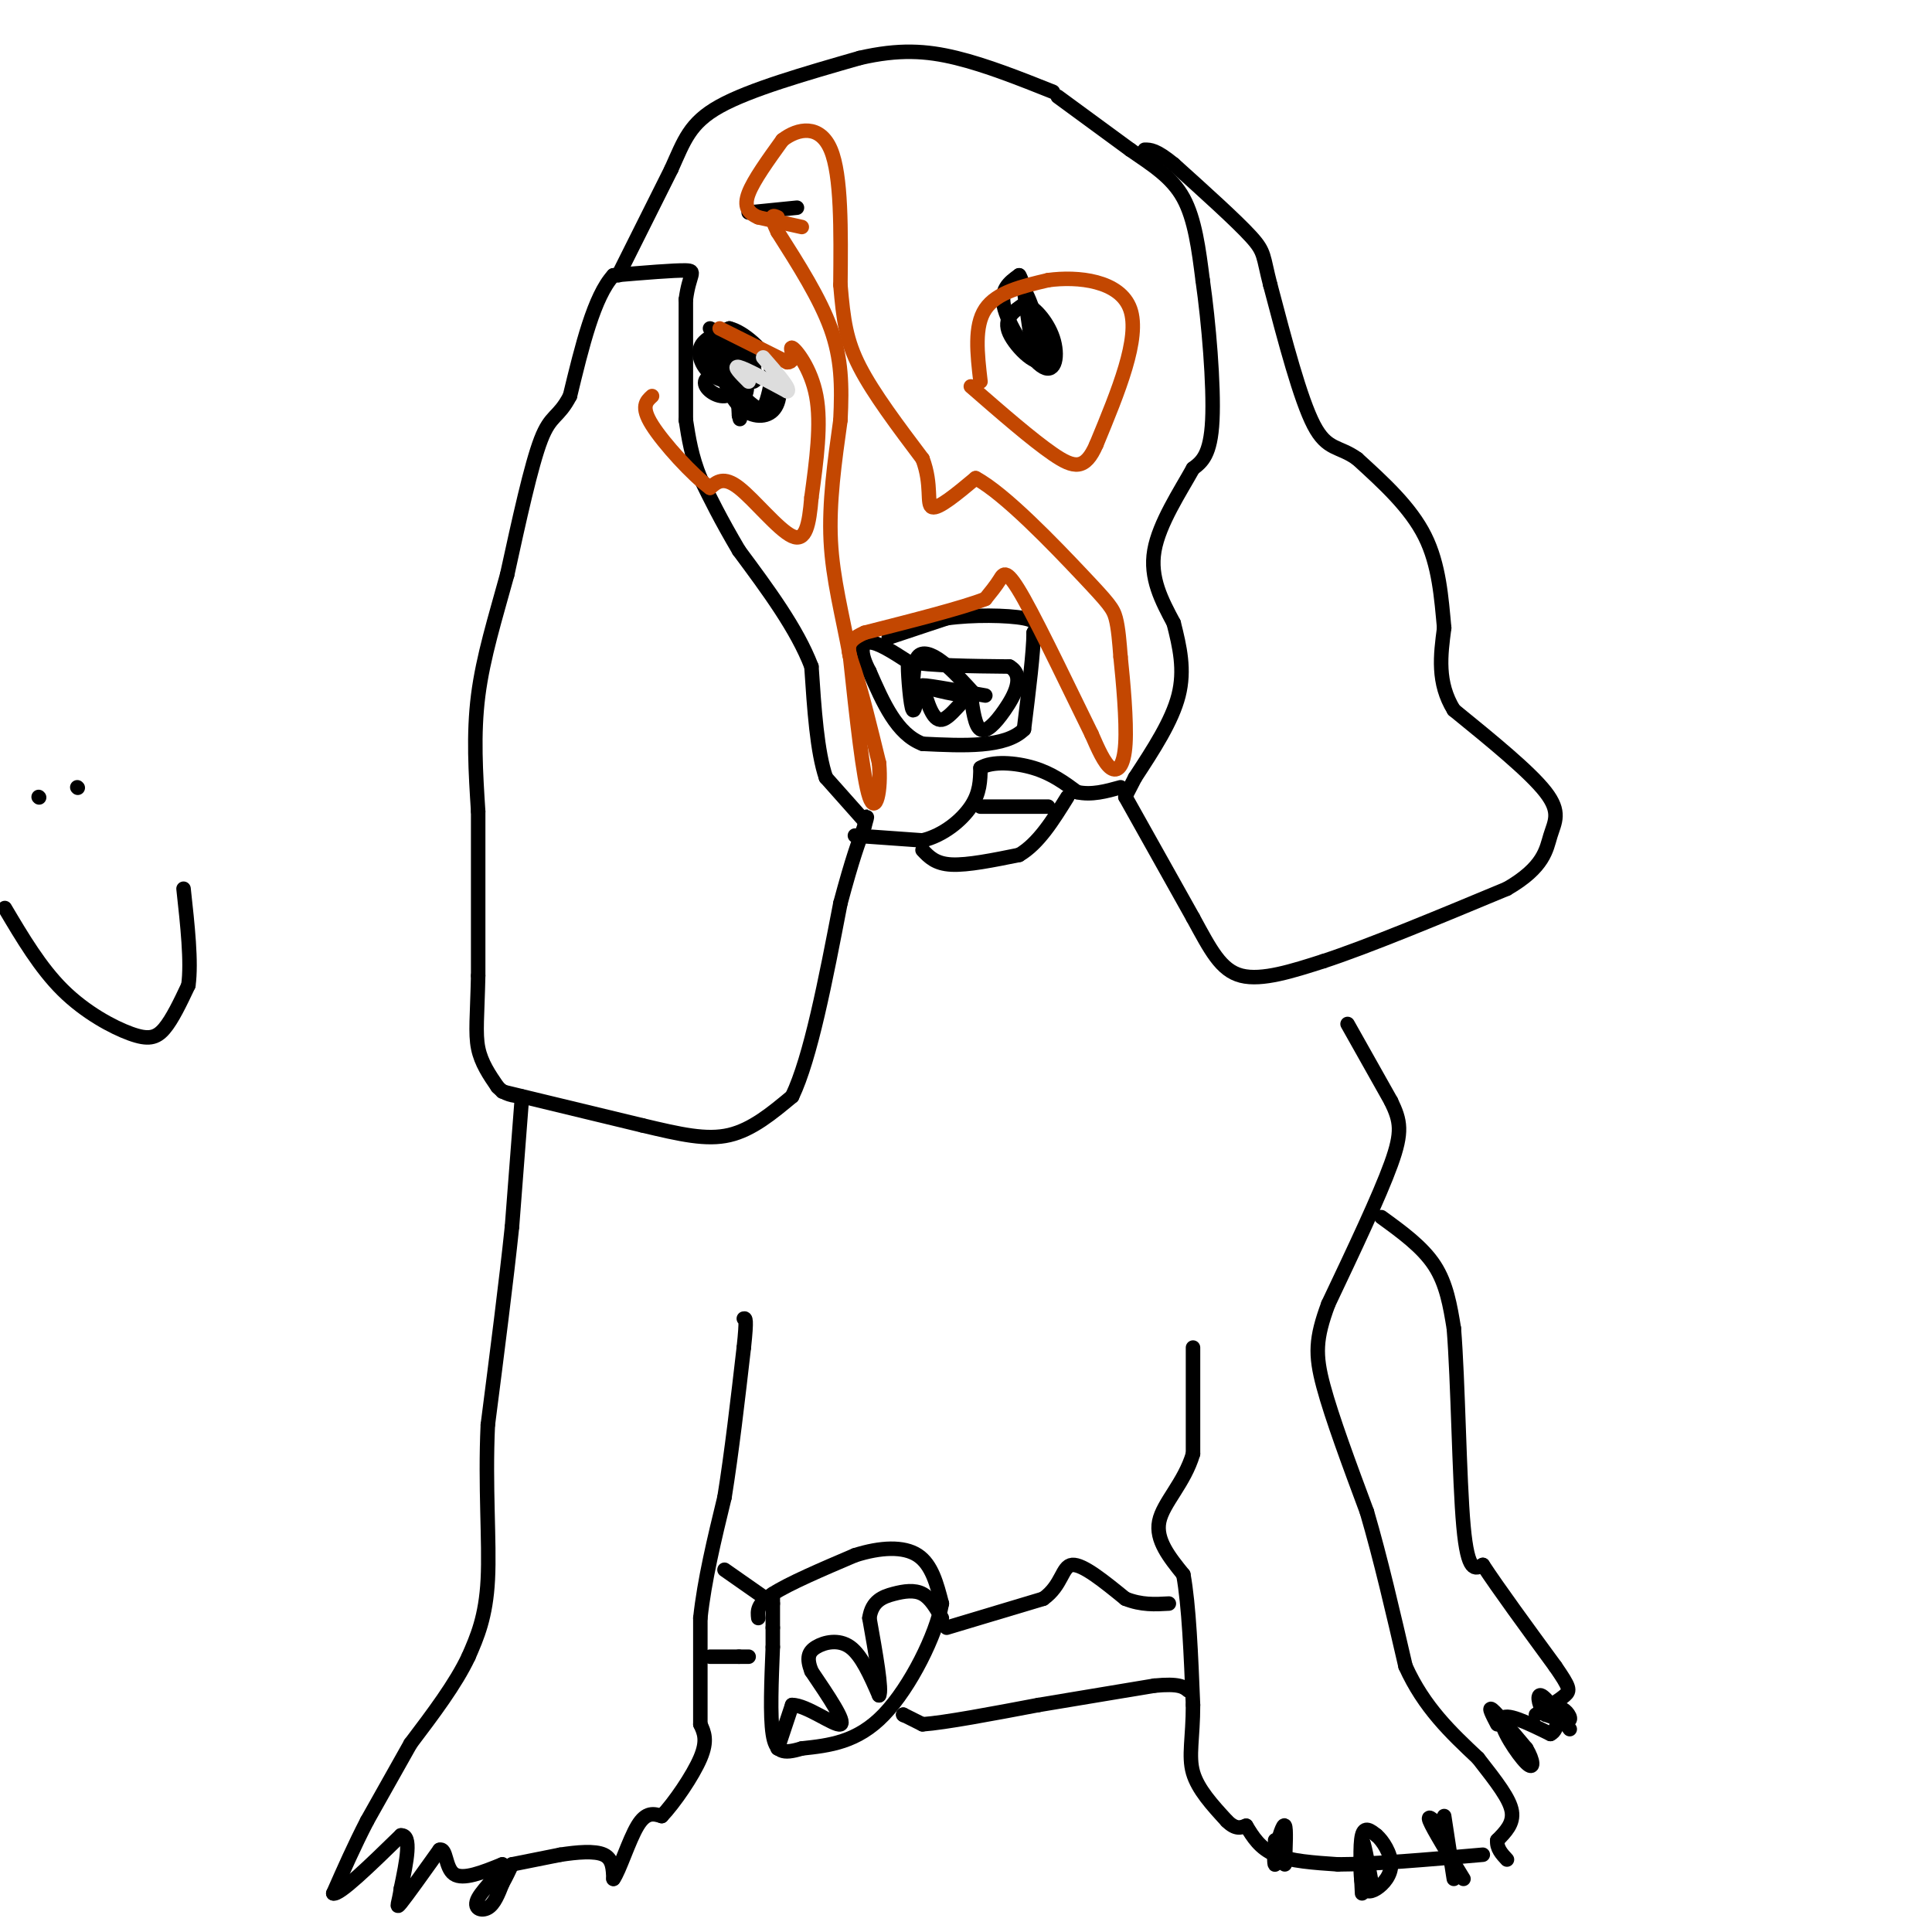 <svg viewBox='0 0 400 400' version='1.1' xmlns='http://www.w3.org/2000/svg' xmlns:xlink='http://www.w3.org/1999/xlink'><g fill='none' stroke='#000000' stroke-width='3' stroke-linecap='round' stroke-linejoin='round'><path d='M108,228c0.000,0.000 -2.000,26.000 -2,26'/><path d='M106,254c-1.167,11.167 -3.083,26.083 -5,41'/><path d='M101,295c-0.600,12.778 0.400,24.222 0,32c-0.400,7.778 -2.200,11.889 -4,16'/><path d='M97,343c-2.667,5.667 -7.333,11.833 -12,18'/><path d='M85,361c0.000,0.000 -9.000,16.000 -9,16'/><path d='M76,377c-2.667,5.167 -4.833,10.083 -7,15'/><path d='M69,392c1.167,0.500 7.583,-5.750 14,-12'/><path d='M83,380c2.333,-0.167 1.167,5.417 0,11'/><path d='M83,391c-0.356,2.867 -1.244,4.533 0,3c1.244,-1.533 4.622,-6.267 8,-11'/><path d='M91,383c1.467,-0.511 1.133,3.711 3,5c1.867,1.289 5.933,-0.356 10,-2'/><path d='M104,386c0.333,1.095 -3.833,4.833 -5,7c-1.167,2.167 0.667,2.762 2,2c1.333,-0.762 2.167,-2.881 3,-5'/><path d='M104,390c0.833,-1.500 1.417,-2.750 2,-4'/><path d='M106,386c0.000,0.000 10.000,-2.000 10,-2'/><path d='M116,384c3.467,-0.533 7.133,-0.867 9,0c1.867,0.867 1.933,2.933 2,5'/><path d='M127,389c1.200,-1.578 3.200,-8.022 5,-11c1.800,-2.978 3.400,-2.489 5,-2'/><path d='M137,376c2.556,-2.667 6.444,-8.333 8,-12c1.556,-3.667 0.778,-5.333 0,-7'/><path d='M145,357c0.000,-4.833 0.000,-13.417 0,-22'/><path d='M145,335c0.833,-7.833 2.917,-16.417 5,-25'/><path d='M150,310c1.500,-9.333 2.750,-20.167 4,-31'/><path d='M154,279c0.667,-6.167 0.333,-6.083 0,-6'/><path d='M147,343c0.000,0.000 6.000,0.000 6,0'/><path d='M153,343c1.333,0.000 1.667,0.000 2,0'/><path d='M157,335c-0.167,-1.417 -0.333,-2.833 3,-5c3.333,-2.167 10.167,-5.083 17,-8'/><path d='M177,322c5.311,-1.689 10.089,-1.911 13,0c2.911,1.911 3.956,5.956 5,10'/><path d='M195,332c-1.133,6.356 -6.467,17.244 -12,23c-5.533,5.756 -11.267,6.378 -17,7'/><path d='M166,362c-3.978,1.222 -5.422,0.778 -6,-3c-0.578,-3.778 -0.289,-10.889 0,-18'/><path d='M160,341c0.000,-3.667 0.000,-3.833 0,-4'/><path d='M160,337c0.000,-1.833 0.000,-4.417 0,-7'/><path d='M161,362c0.000,0.000 3.000,-9.000 3,-9'/><path d='M164,353c2.956,-0.022 8.844,4.422 10,4c1.156,-0.422 -2.422,-5.711 -6,-11'/><path d='M168,346c-1.048,-2.714 -0.667,-4.000 1,-5c1.667,-1.000 4.619,-1.714 7,0c2.381,1.714 4.190,5.857 6,10'/><path d='M182,351c0.667,-1.000 -0.667,-8.500 -2,-16'/><path d='M180,335c0.512,-3.548 2.792,-4.417 5,-5c2.208,-0.583 4.345,-0.881 6,0c1.655,0.881 2.827,2.940 4,5'/><path d='M187,355c0.000,0.000 0.100,0.100 0.1,0.1'/><path d='M187,355c0.000,0.000 4.000,2.000 4,2'/><path d='M191,357c4.667,-0.333 14.333,-2.167 24,-4'/><path d='M215,353c8.000,-1.333 16.000,-2.667 24,-4'/><path d='M239,349c5.167,-0.500 6.083,0.250 7,1'/><path d='M247,279c0.000,0.000 0.000,22.000 0,22'/><path d='M247,301c-1.778,6.044 -6.222,10.156 -7,14c-0.778,3.844 2.111,7.422 5,11'/><path d='M245,326c1.167,6.333 1.583,16.667 2,27'/><path d='M247,353c0.000,6.867 -1.000,10.533 0,14c1.000,3.467 4.000,6.733 7,10'/><path d='M254,377c1.833,1.833 2.917,1.417 4,1'/><path d='M258,378c1.417,2.333 2.833,4.667 6,6c3.167,1.333 8.083,1.667 13,2'/><path d='M277,386c7.167,0.000 18.583,-1.000 30,-2'/><path d='M279,212c0.000,0.000 9.000,16.000 9,16'/><path d='M288,228c1.978,4.089 2.422,6.311 0,13c-2.422,6.689 -7.711,17.844 -13,29'/><path d='M275,270c-2.644,7.133 -2.756,10.467 -1,17c1.756,6.533 5.378,16.267 9,26'/><path d='M283,313c2.833,9.667 5.417,20.833 8,32'/><path d='M291,345c3.833,8.500 9.417,13.750 15,19'/><path d='M306,364c4.022,5.133 6.578,8.467 7,11c0.422,2.533 -1.289,4.267 -3,6'/><path d='M310,381c-0.167,1.667 0.917,2.833 2,4'/><path d='M286,252c4.250,3.083 8.500,6.167 11,10c2.500,3.833 3.250,8.417 4,13'/><path d='M301,275c0.889,10.778 1.111,31.222 2,41c0.889,9.778 2.444,8.889 4,8'/><path d='M307,324c3.167,4.833 9.083,12.917 15,21'/><path d='M322,345c3.044,4.422 3.156,4.978 2,6c-1.156,1.022 -3.578,2.511 -6,4'/><path d='M196,337c0.000,0.000 20.000,-6.000 20,-6'/><path d='M216,331c3.956,-2.800 3.844,-6.800 6,-7c2.156,-0.200 6.578,3.400 11,7'/><path d='M233,331c3.333,1.333 6.167,1.167 9,1'/><path d='M150,325c0.000,0.000 10.000,7.000 10,7'/><path d='M310,357c-1.000,-1.917 -2.000,-3.833 -1,-3c1.000,0.833 4.000,4.417 7,8'/><path d='M316,362c1.500,2.488 1.750,4.708 0,3c-1.750,-1.708 -5.500,-7.345 -5,-9c0.500,-1.655 5.250,0.673 10,3'/><path d='M321,359c1.821,-0.798 1.375,-4.292 2,-5c0.625,-0.708 2.321,1.369 2,2c-0.321,0.631 -2.661,-0.185 -5,-1'/><path d='M320,355c-1.267,-1.356 -1.933,-4.244 -1,-4c0.933,0.244 3.467,3.622 6,7'/><path d='M266,386c0.167,-3.750 0.333,-7.500 0,-8c-0.333,-0.500 -1.167,2.250 -2,5'/><path d='M264,383c-0.311,1.667 -0.089,3.333 0,3c0.089,-0.333 0.044,-2.667 0,-5'/><path d='M282,392c-0.250,-5.000 -0.500,-10.000 0,-12c0.500,-2.000 1.750,-1.000 3,0'/><path d='M285,380c1.278,1.069 2.971,3.740 3,6c0.029,2.260 -1.608,4.108 -3,5c-1.392,0.892 -2.541,0.826 -3,-1c-0.459,-1.826 -0.230,-5.413 0,-9'/><path d='M282,381c0.333,0.000 1.167,4.500 2,9'/><path d='M303,389c-3.167,-5.167 -6.333,-10.333 -7,-12c-0.667,-1.667 1.167,0.167 3,2'/><path d='M299,379c1.000,3.111 2.000,9.889 2,10c0.000,0.111 -1.000,-6.444 -2,-13'/><path d='M104,226c0.000,0.000 29.000,7.000 29,7'/><path d='M133,233c7.933,1.889 13.267,3.111 18,2c4.733,-1.111 8.867,-4.556 13,-8'/><path d='M164,227c3.833,-8.000 6.917,-24.000 10,-40'/><path d='M174,187c2.500,-9.333 3.750,-12.667 5,-16'/><path d='M179,171c0.833,-2.833 0.417,-1.917 0,-1'/><path d='M179,170c0.000,0.000 -8.000,-9.000 -8,-9'/><path d='M171,161c-1.833,-5.333 -2.417,-14.167 -3,-23'/><path d='M168,138c-3.000,-7.833 -9.000,-15.917 -15,-24'/><path d='M153,114c-3.833,-6.500 -5.917,-10.750 -8,-15'/><path d='M145,99c-1.833,-4.500 -2.417,-8.250 -3,-12'/><path d='M142,87c0.000,0.000 0.000,-25.000 0,-25'/><path d='M142,62c0.667,-5.267 2.333,-5.933 0,-6c-2.333,-0.067 -8.667,0.467 -15,1'/><path d='M127,57c-4.000,4.333 -6.500,14.667 -9,25'/><path d='M118,82c-2.422,4.644 -3.978,3.756 -6,9c-2.022,5.244 -4.511,16.622 -7,28'/><path d='M105,119c-2.422,8.844 -4.978,16.956 -6,25c-1.022,8.044 -0.511,16.022 0,24'/><path d='M99,168c0.000,9.667 0.000,21.833 0,34'/><path d='M99,202c-0.178,8.267 -0.622,11.933 0,15c0.622,3.067 2.311,5.533 4,8'/><path d='M103,225c1.500,1.667 3.250,1.833 5,2'/><path d='M128,57c0.000,0.000 11.000,-22.000 11,-22'/><path d='M139,35c2.644,-5.867 3.756,-9.533 10,-13c6.244,-3.467 17.622,-6.733 29,-10'/><path d='M178,12c8.067,-1.867 13.733,-1.533 20,0c6.267,1.533 13.133,4.267 20,7'/><path d='M219,20c0.000,0.000 15.000,11.000 15,11'/><path d='M234,31c4.600,3.178 8.600,5.622 11,10c2.400,4.378 3.200,10.689 4,17'/><path d='M249,58c1.244,8.644 2.356,21.756 2,29c-0.356,7.244 -2.178,8.622 -4,10'/><path d='M247,97c-2.578,4.667 -7.022,11.333 -8,17c-0.978,5.667 1.511,10.333 4,15'/><path d='M243,129c1.244,4.911 2.356,9.689 1,15c-1.356,5.311 -5.178,11.156 -9,17'/><path d='M235,161c-1.833,3.500 -1.917,3.750 -2,4'/><path d='M233,165c0.000,0.000 14.000,25.000 14,25'/><path d='M247,190c3.644,6.689 5.756,10.911 10,12c4.244,1.089 10.622,-0.956 17,-3'/><path d='M274,199c9.167,-3.000 23.583,-9.000 38,-15'/><path d='M312,184c7.750,-4.476 8.125,-8.167 9,-11c0.875,-2.833 2.250,-4.810 -1,-9c-3.250,-4.190 -11.125,-10.595 -19,-17'/><path d='M301,147c-3.500,-5.667 -2.750,-11.333 -2,-17'/><path d='M299,130c-0.578,-6.156 -1.022,-13.044 -4,-19c-2.978,-5.956 -8.489,-10.978 -14,-16'/><path d='M281,95c-3.778,-2.756 -6.222,-1.644 -9,-7c-2.778,-5.356 -5.889,-17.178 -9,-29'/><path d='M263,59c-1.578,-6.067 -1.022,-6.733 -4,-10c-2.978,-3.267 -9.489,-9.133 -16,-15'/><path d='M243,34c-3.667,-3.000 -4.833,-3.000 -6,-3'/><path d='M1,188c3.667,6.190 7.333,12.381 12,17c4.667,4.619 10.333,7.667 14,9c3.667,1.333 5.333,0.952 7,-1c1.667,-1.952 3.333,-5.476 5,-9'/><path d='M39,204c0.667,-4.833 -0.167,-12.417 -1,-20'/><path d='M8,165c0.000,0.000 0.100,0.100 0.1,0.1'/><path d='M16,163c0.000,0.000 0.100,0.100 0.1,0.1'/><path d='M165,43c0.000,0.000 -10.000,1.000 -10,1'/><path d='M147,68c0.000,0.000 8.000,4.000 8,4'/><path d='M155,72c1.595,1.895 1.582,4.632 0,6c-1.582,1.368 -4.734,1.368 -7,0c-2.266,-1.368 -3.648,-4.105 -3,-6c0.648,-1.895 3.324,-2.947 6,-4'/><path d='M151,68c2.871,0.667 7.048,4.333 9,8c1.952,3.667 1.679,7.333 0,9c-1.679,1.667 -4.766,1.333 -7,-1c-2.234,-2.333 -3.617,-6.667 -5,-11'/><path d='M148,73c1.408,-2.190 7.429,-2.164 10,0c2.571,2.164 1.692,6.467 1,9c-0.692,2.533 -1.198,3.295 -3,2c-1.802,-1.295 -4.901,-4.648 -8,-8'/><path d='M148,76c-1.789,-1.742 -2.263,-2.096 -1,-3c1.263,-0.904 4.263,-2.359 6,0c1.737,2.359 2.211,8.531 1,9c-1.211,0.469 -4.105,-4.766 -7,-10'/><path d='M147,72c-0.042,-1.721 3.353,-1.025 6,1c2.647,2.025 4.544,5.378 3,6c-1.544,0.622 -6.531,-1.486 -8,-3c-1.469,-1.514 0.580,-2.432 2,-2c1.420,0.432 2.210,2.216 3,4'/><path d='M153,78c0.100,1.665 -1.148,3.828 -3,4c-1.852,0.172 -4.306,-1.646 -4,-3c0.306,-1.354 3.373,-2.244 5,-1c1.627,1.244 1.813,4.622 2,8'/><path d='M153,86c0.333,1.333 0.167,0.667 0,0'/><path d='M214,74c0.000,0.000 -2.000,-14.000 -2,-14'/><path d='M212,60c1.048,1.226 4.667,11.292 4,14c-0.667,2.708 -5.619,-1.940 -7,-5c-1.381,-3.060 0.810,-4.530 3,-6'/><path d='M212,63c1.807,0.124 4.825,3.435 6,7c1.175,3.565 0.509,7.383 -2,6c-2.509,-1.383 -6.860,-7.967 -8,-12c-1.140,-4.033 0.930,-5.517 3,-7'/><path d='M211,57c1.000,1.333 2.000,8.167 3,15'/><path d='M184,132c0.000,0.000 12.000,-4.000 12,-4'/><path d='M196,128c5.333,-0.756 12.667,-0.644 16,0c3.333,0.644 2.667,1.822 2,3'/><path d='M214,131c0.000,3.833 -1.000,11.917 -2,20'/><path d='M212,151c-3.833,3.833 -12.417,3.417 -21,3'/><path d='M191,154c-5.333,-2.000 -8.167,-8.500 -11,-15'/><path d='M180,139c-2.067,-3.844 -1.733,-5.956 0,-6c1.733,-0.044 4.867,1.978 8,4'/><path d='M188,137c4.833,0.833 12.917,0.917 21,1'/><path d='M209,138c3.298,1.869 1.042,6.042 -1,9c-2.042,2.958 -3.869,4.702 -5,4c-1.131,-0.702 -1.565,-3.851 -2,-7'/><path d='M201,144c-1.467,0.333 -4.133,4.667 -6,5c-1.867,0.333 -2.933,-3.333 -4,-7'/><path d='M191,142c-1.000,0.619 -1.500,5.667 -2,5c-0.500,-0.667 -1.000,-7.048 -1,-9c0.000,-1.952 0.500,0.524 1,3'/><path d='M189,141c0.167,-0.643 0.083,-3.750 1,-5c0.917,-1.250 2.833,-0.643 5,1c2.167,1.643 4.583,4.321 7,7'/><path d='M202,144c-1.933,0.556 -10.267,-1.556 -11,-2c-0.733,-0.444 6.133,0.778 13,2'/><path d='M177,173c0.000,0.000 14.000,1.000 14,1'/><path d='M191,174c4.311,-1.044 8.089,-4.156 10,-7c1.911,-2.844 1.956,-5.422 2,-8'/><path d='M203,159c2.356,-1.467 7.244,-1.133 11,0c3.756,1.133 6.378,3.067 9,5'/><path d='M223,164c3.000,0.667 6.000,-0.167 9,-1'/><path d='M191,176c1.333,1.417 2.667,2.833 6,3c3.333,0.167 8.667,-0.917 14,-2'/><path d='M211,177c4.000,-2.333 7.000,-7.167 10,-12'/><path d='M203,167c0.000,0.000 14.000,0.000 14,0'/></g>
<g fill='none' stroke='#C34701' stroke-width='3' stroke-linecap='round' stroke-linejoin='round'><path d='M166,47c0.000,0.000 -9.000,-2.000 -9,-2'/><path d='M157,45c-2.156,-0.933 -3.044,-2.267 -2,-5c1.044,-2.733 4.022,-6.867 7,-11'/><path d='M162,29c3.222,-2.511 7.778,-3.289 10,2c2.222,5.289 2.111,16.644 2,28'/><path d='M174,59c0.622,7.289 1.178,11.511 4,17c2.822,5.489 7.911,12.244 13,19'/><path d='M191,95c2.067,5.444 0.733,9.556 2,10c1.267,0.444 5.133,-2.778 9,-6'/><path d='M202,99c5.964,3.155 16.375,14.042 22,20c5.625,5.958 6.464,6.988 7,9c0.536,2.012 0.768,5.006 1,8'/><path d='M232,136c0.512,4.929 1.292,13.250 1,18c-0.292,4.750 -1.655,5.929 -3,5c-1.345,-0.929 -2.673,-3.964 -4,-7'/><path d='M226,152c-3.524,-7.131 -10.333,-21.458 -14,-28c-3.667,-6.542 -4.190,-5.298 -5,-4c-0.810,1.298 -1.905,2.649 -3,4'/><path d='M204,124c-4.667,1.833 -14.833,4.417 -25,7'/><path d='M179,131c-4.556,2.022 -3.444,3.578 -2,8c1.444,4.422 3.222,11.711 5,19'/><path d='M182,158c0.511,5.800 -0.711,10.800 -2,7c-1.289,-3.800 -2.644,-16.400 -4,-29'/><path d='M176,136c-1.600,-8.733 -3.600,-16.067 -4,-24c-0.400,-7.933 0.800,-16.467 2,-25'/><path d='M174,87c0.356,-7.222 0.244,-12.778 -2,-19c-2.244,-6.222 -6.622,-13.111 -11,-20'/><path d='M161,48c-1.833,-3.833 -0.917,-3.417 0,-3'/><path d='M149,68c0.000,0.000 14.000,7.000 14,7'/><path d='M163,75c2.083,0.060 0.292,-3.292 1,-3c0.708,0.292 3.917,4.226 5,10c1.083,5.774 0.042,13.387 -1,21'/><path d='M168,103c-0.476,5.655 -1.167,9.292 -4,8c-2.833,-1.292 -7.810,-7.512 -11,-10c-3.190,-2.488 -4.595,-1.244 -6,0'/><path d='M147,101c-3.600,-2.622 -9.600,-9.178 -12,-13c-2.400,-3.822 -1.200,-4.911 0,-6'/><path d='M203,79c-0.667,-5.750 -1.333,-11.500 1,-15c2.333,-3.500 7.667,-4.750 13,-6'/><path d='M217,58c6.111,-0.844 14.889,0.044 17,6c2.111,5.956 -2.444,16.978 -7,28'/><path d='M227,92c-2.333,5.422 -4.667,4.978 -9,2c-4.333,-2.978 -10.667,-8.489 -17,-14'/></g>
<g fill='none' stroke='#DDDDDD' stroke-width='3' stroke-linecap='round' stroke-linejoin='round'><path d='M155,79c-1.667,-1.667 -3.333,-3.333 -2,-3c1.333,0.333 5.667,2.667 10,5'/><path d='M163,81c0.833,-0.333 -2.083,-3.667 -5,-7'/></g>
</svg>